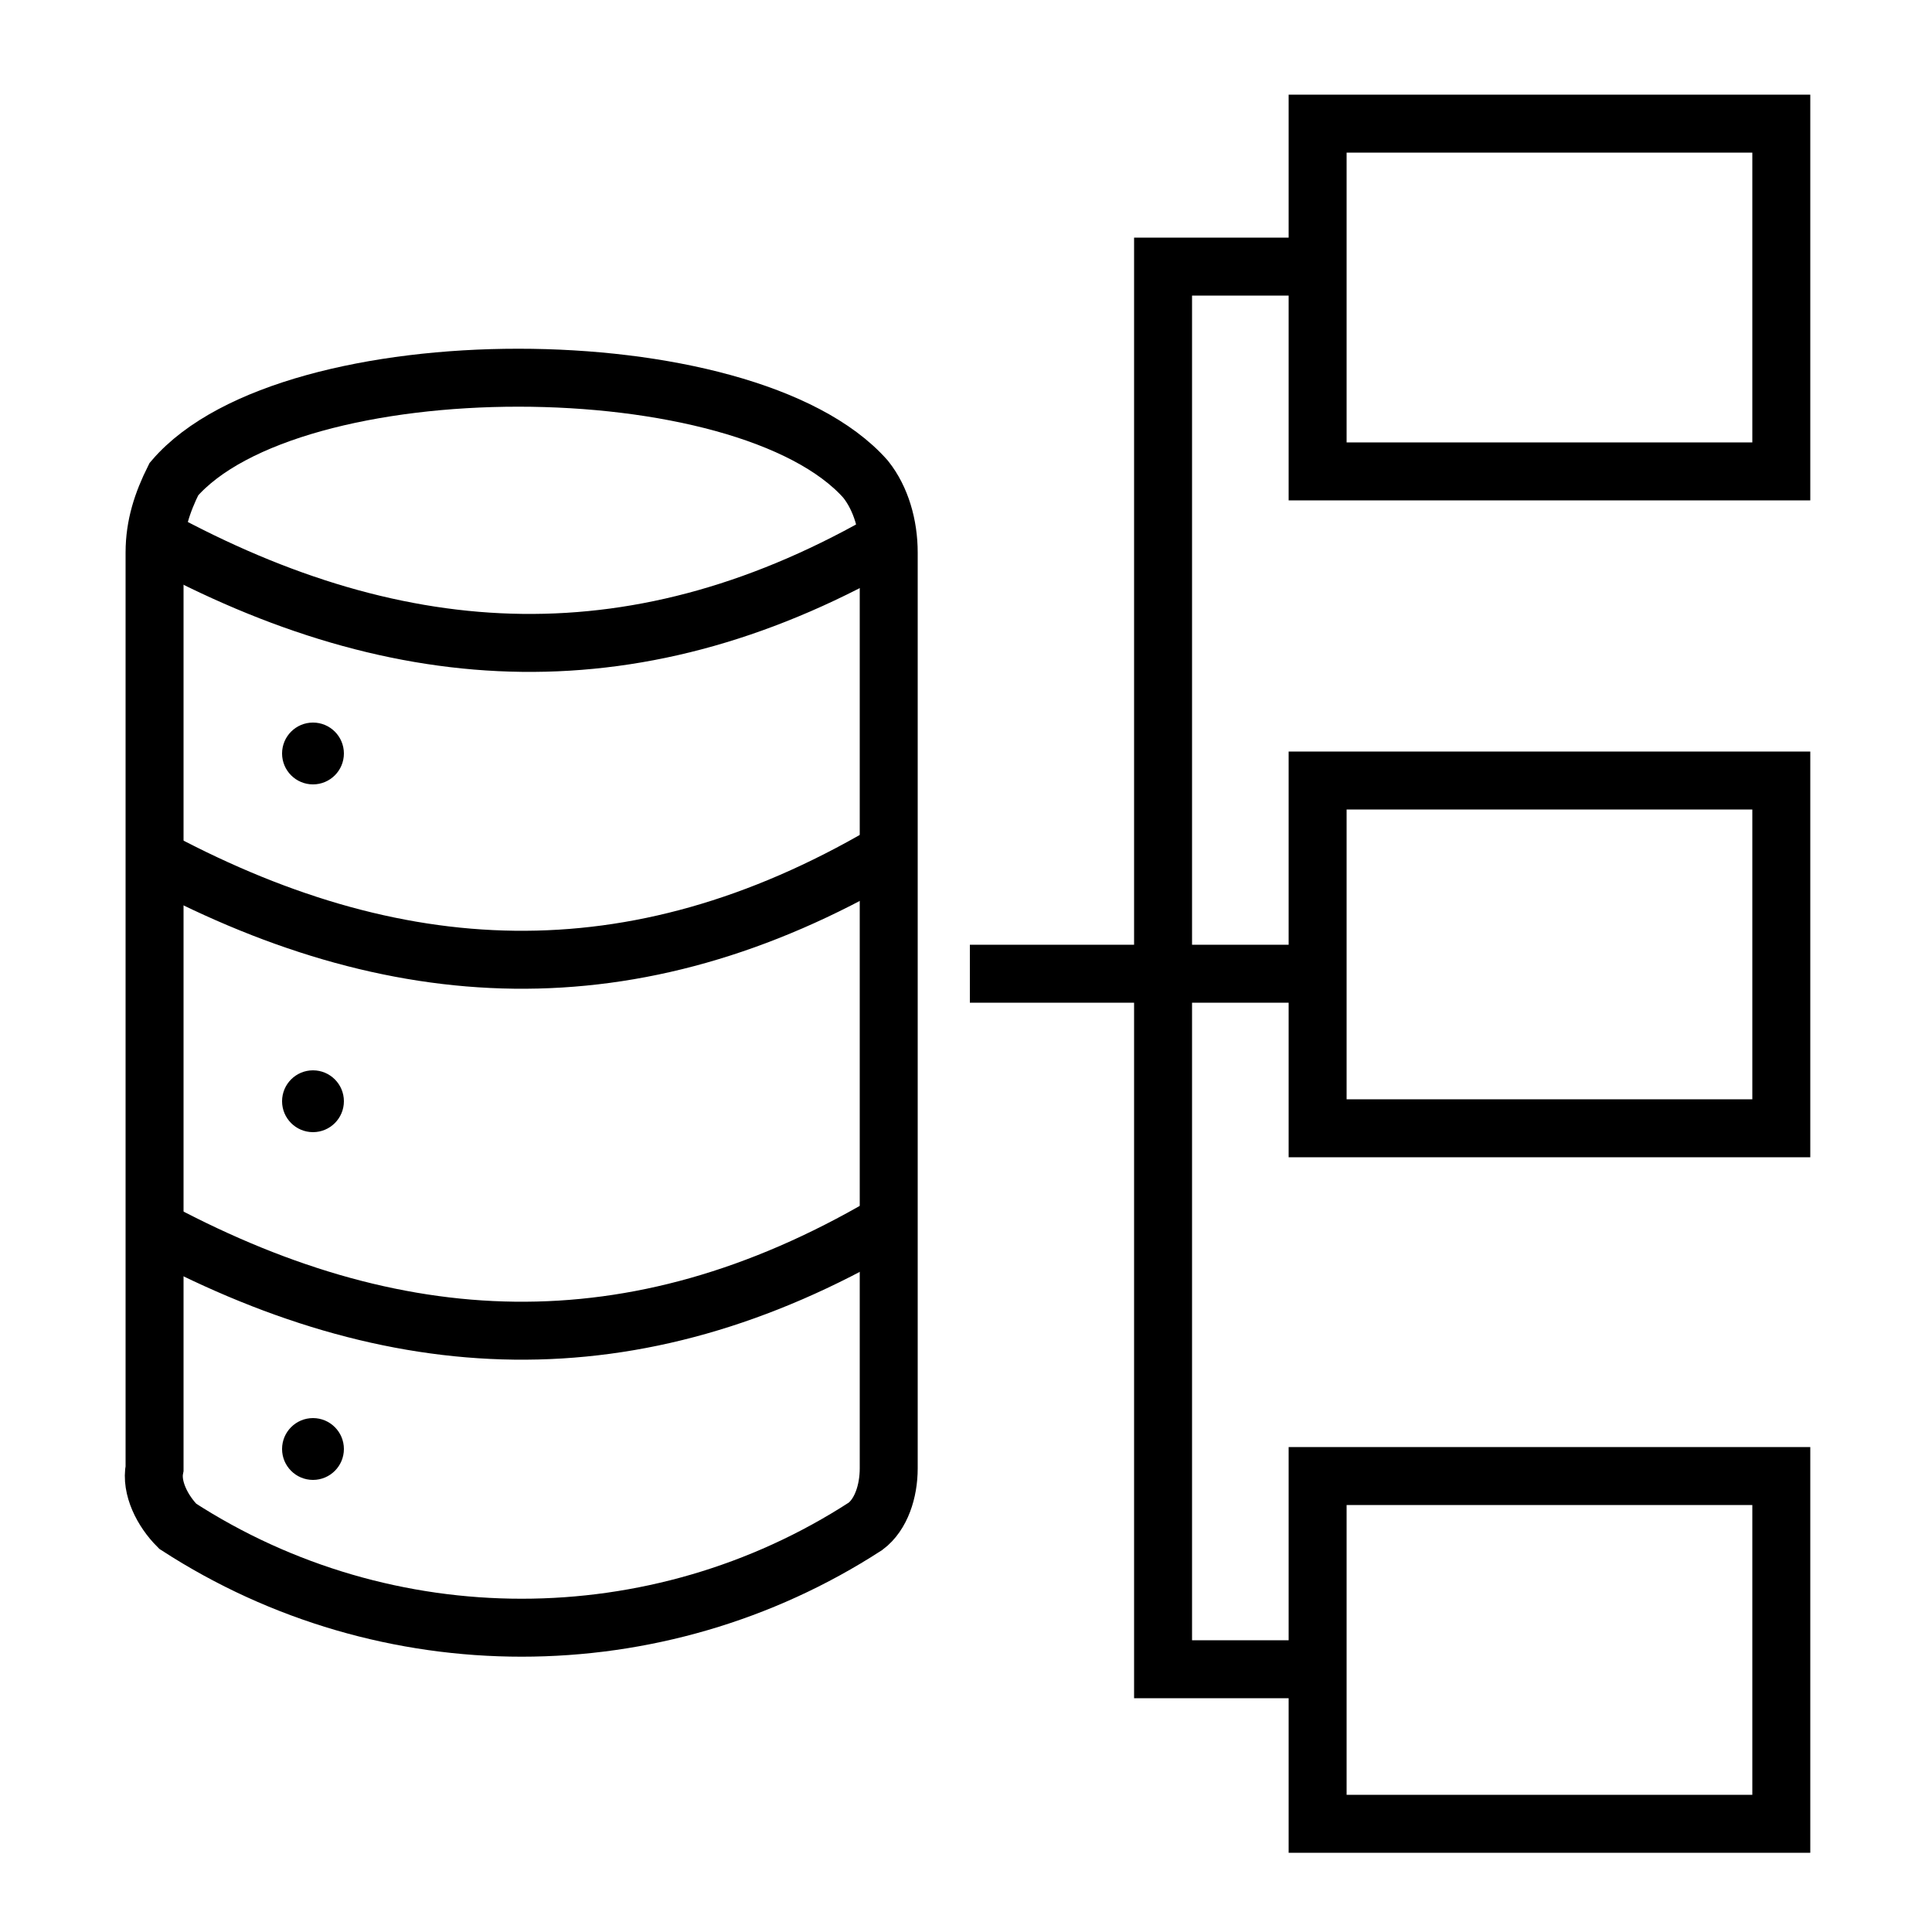 <?xml version="1.0" encoding="utf-8"?>
<!-- Generator: Adobe Illustrator 25.4.1, SVG Export Plug-In . SVG Version: 6.00 Build 0)  -->
<svg version="1.1" id="Layer_1" xmlns="http://www.w3.org/2000/svg" xmlns:xlink="http://www.w3.org/1999/xlink" x="0px" y="0px"
	 viewBox="0 0 50 50" style="enable-background:new 0 0 50 50;" xml:space="preserve">
<style type="text/css">
	.st0{fill:none;stroke:#000000;stroke-width:1.5;stroke-miterlimit:10;}
</style>
<path class="st0" d="M4.5,12.4c3-3.5,14.8-3.5,17.9,0c0.4,0.5,0.6,1.2,0.6,1.9V38c0,0.6-0.2,1.2-0.6,1.5C17,43,10,43,4.6,39.5
	c-0.4-0.4-0.7-1-0.6-1.5V14.3C4,13.6,4.2,13,4.5,12.4z"/>
<path class="st0" d="M4,13.9c6.4,3.5,12.6,3.8,19.1,0"/>
<path class="st0" d="M3.8,22.1c6.4,3.5,12.6,3.8,19.1,0"/>
<path class="st0" d="M3.8,31.7c6.4,3.5,12.6,3.8,19.1,0"/>
<ellipse cx="8.1" cy="37.5" rx="0.8" ry="0.8"/>
<ellipse cx="8.1" cy="28.5" rx="0.8" ry="0.8"/>
<ellipse cx="8.1" cy="19.5" rx="0.8" ry="0.8"/>
<line class="st0" x1="25.1" y1="25.2" x2="30.1" y2="25.2"/>
<polyline class="st0" points="34.1,6.9 32.4,6.9 30.1,6.9 30.1,43.2 31.4,43.2 34.1,43.2 "/>
<line class="st0" x1="30.1" y1="25.2" x2="34.1" y2="25.2"/>
<rect x="34.1" y="3.2" class="st0" width="12" height="9"/>
<rect x="34.1" y="20.2" class="st0" width="12" height="9"/>
<rect x="34.1" y="38.2" class="st0" width="12" height="9"/>
</svg>
